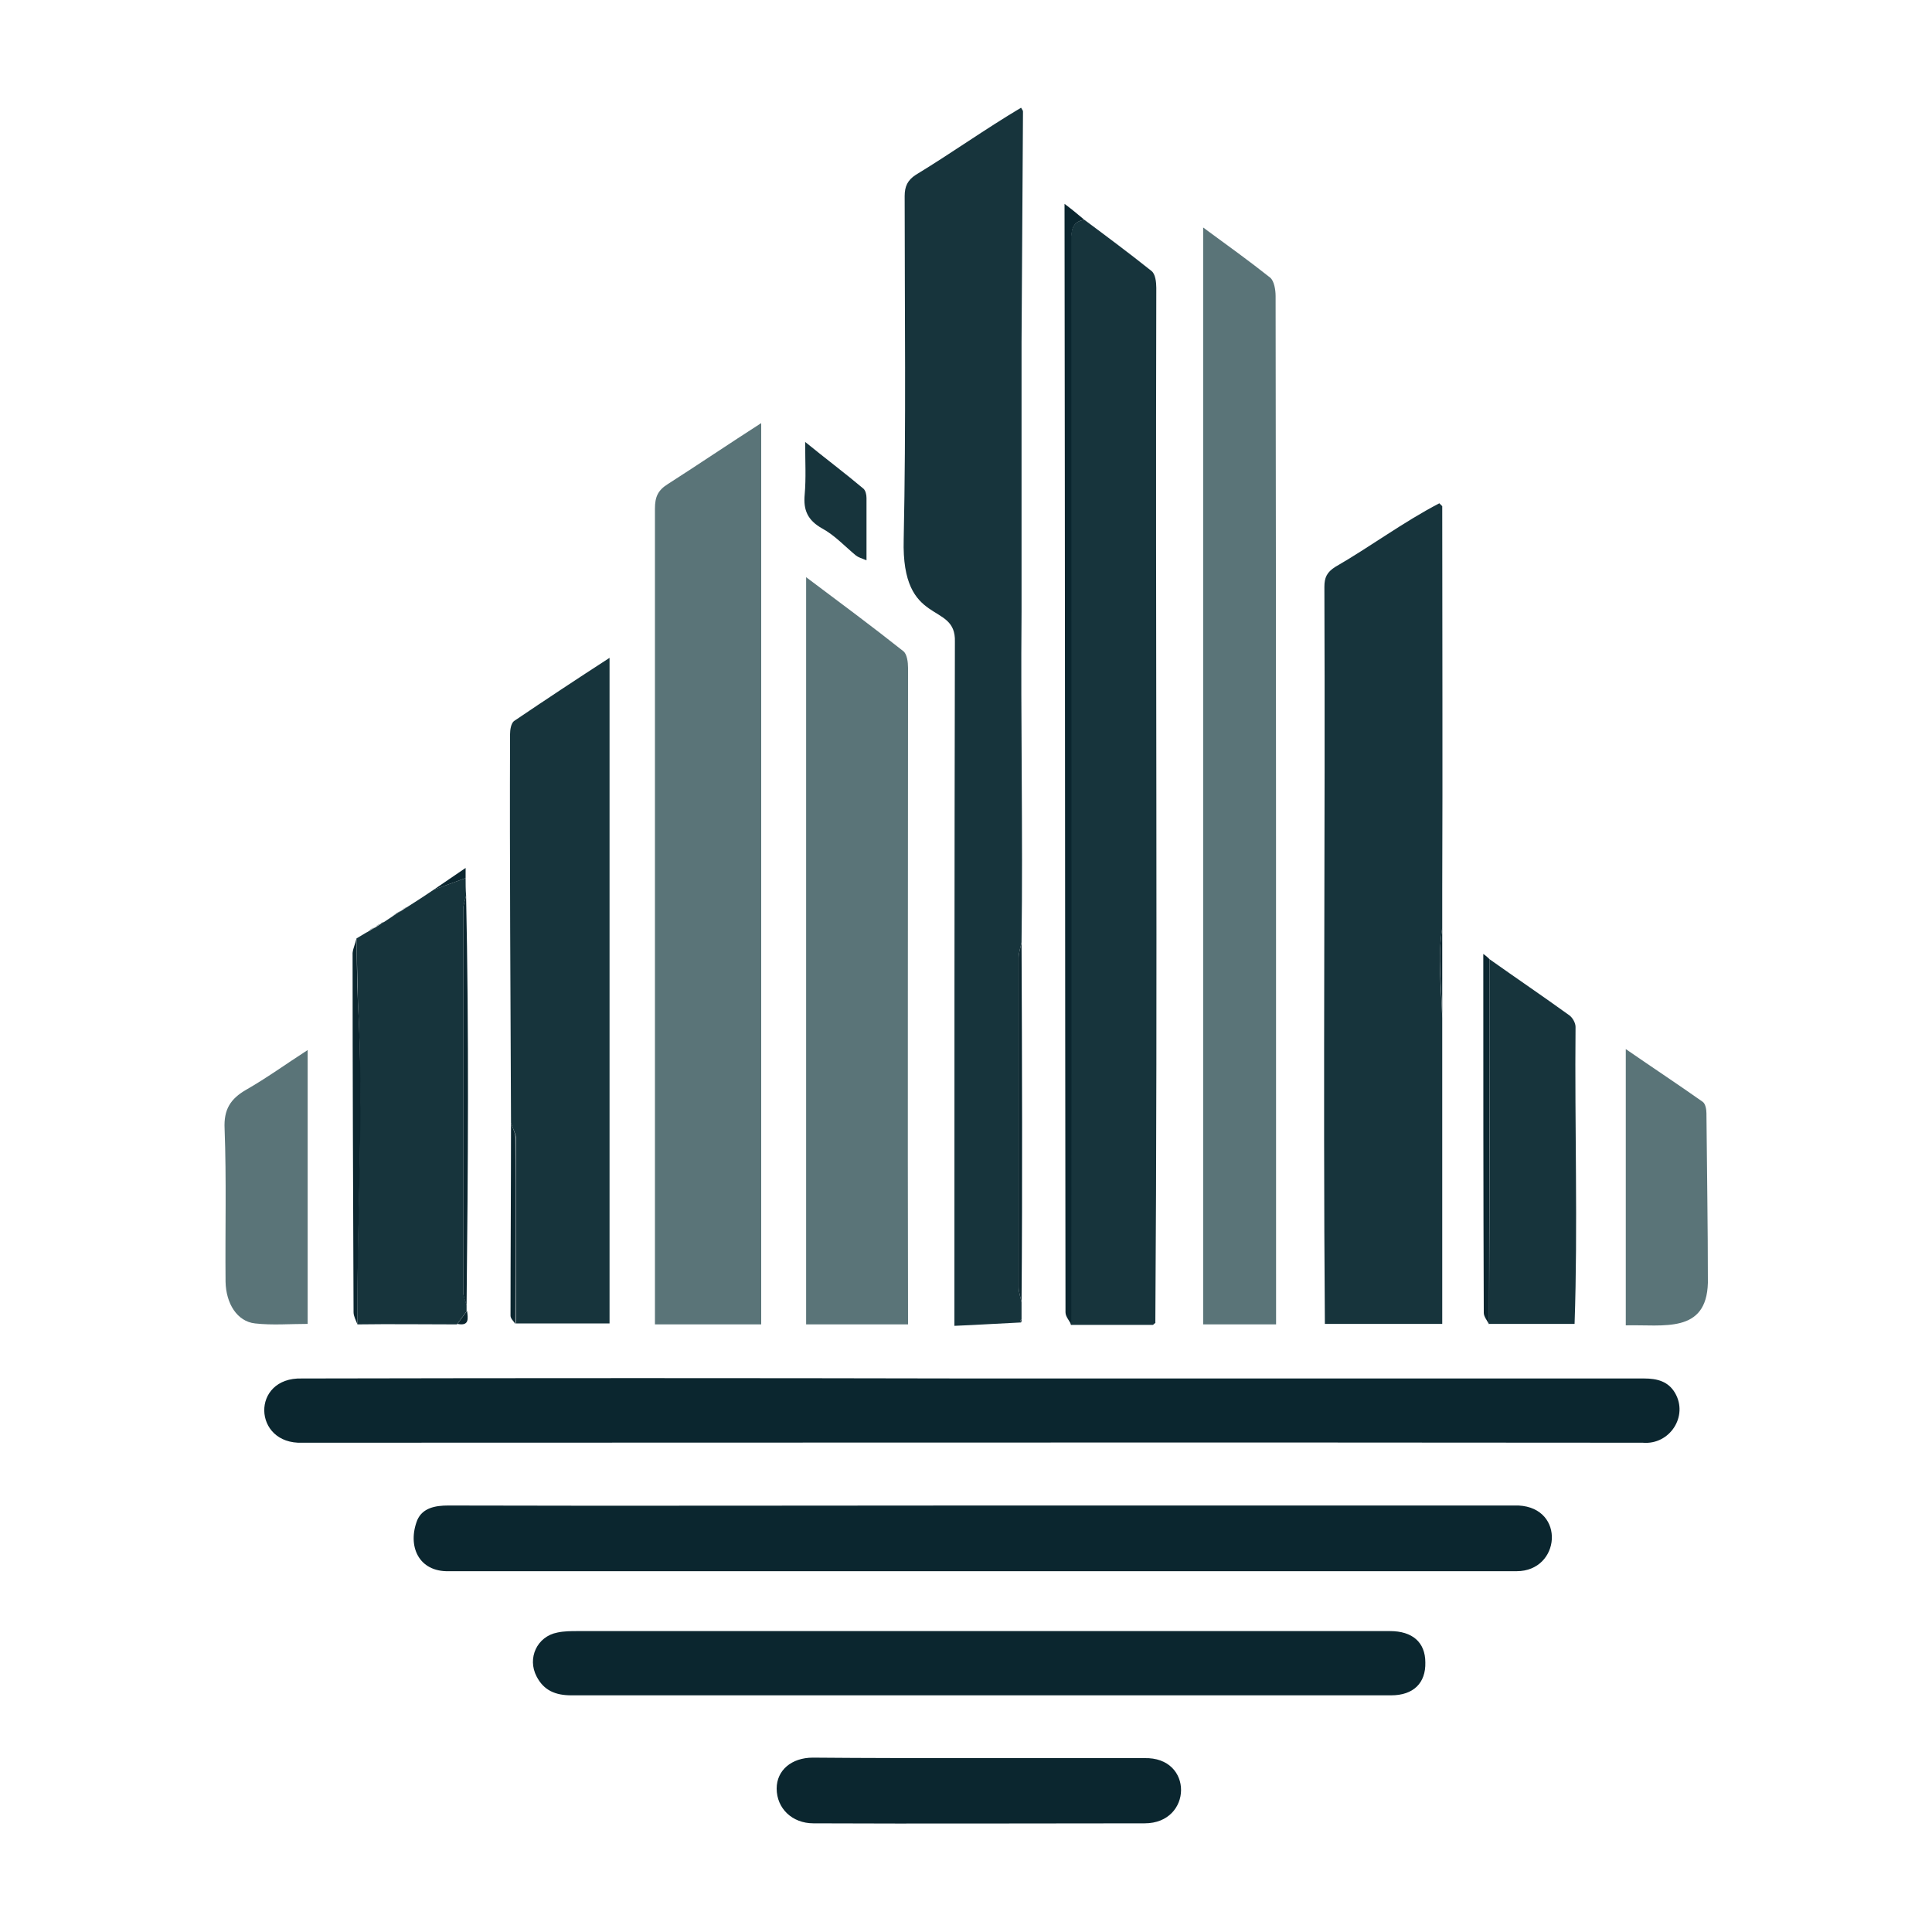 <?xml version="1.0" encoding="utf-8"?>
<!-- Generator: Adobe Illustrator 27.0.0, SVG Export Plug-In . SVG Version: 6.00 Build 0)  -->
<svg version="1.2" baseProfile="tiny-ps" id="Warstwa_1"
	 xmlns="http://www.w3.org/2000/svg" xmlns:xlink="http://www.w3.org/1999/xlink" viewBox="0 0 400 400"
	 xml:space="preserve">
	 <title>urbanoptimization.com</title>
<g>
	<path fill="#17343C" d="M211.5,126.7c-0.2,22.8,0.3,45.6,0,68.4c-0.2,1.1-0.6,2.1-0.6,3.2c0,22.7,0,45.5,0,68.2
		c0,1,0.4,2.1,0.6,3.1c0,1.2,0,2.4,0,3.6c-0.4,0.1-0.2,0.2-0.1,0.6c-4.4,0.2-8.9,0.5-13.8,0.7c0-47.2,0-94.4,0.1-141.6
		c0.3-8.6-11.1-2.8-10.6-21.2c0.5-23.7,0.2-47.4,0.2-71.1c0-2,0.6-3.3,2.3-4.4c7.4-4.5,14.4-9.5,21.8-13.9c0.3,0.5,0.4,0.6,0.4,0.8
		c-0.1,15.9-0.2,31.9-0.3,47.8C211.5,89.6,211.5,108.1,211.5,126.7z"/>
	<path fill="#17343C" d="M224.5,45.5c4.7,3.5,9.4,7,13.9,10.6c0.8,0.6,1,2.3,1,3.5c-0.2,71.4,0.3,142.9-0.2,214.3
		c-0.2,0.1-0.3,0.3-0.5,0.4c-5.7,0-11.3,0-17,0c0-74.8,0-149.5,0-224.3C221.8,47.7,221.9,45.9,224.5,45.5z"/>
	<path fill="#17343C" d="M298.6,184.2c0,2.6,0,5.3,0,7.9c-1,6.2-0.2,12.5,0,18.7c0,21.1,0,42.1,0,63.3c-8.1,0-16,0-24.3,0
		c-0.4-50.8,0.1-101.7-0.1-152.6c0-1.9,0.5-3,2.2-4.1c7.3-4.2,14.1-9.3,21.6-13.2c0.2,0.2,0.4,0.4,0.6,0.6
		C298.6,131.3,298.7,157.8,298.6,184.2z"/>
	<path fill="#5A7478" d="M157.6,87.6c0,62.5,0,124.5,0,186.6c-7.3,0-14.4,0-22,0c0-56.3,0-112.6,0-168.9c0-2.4,0.6-3.8,2.7-5.1
		C144.7,96.1,150.9,91.9,157.6,87.6z"/>
	<path fill="#0B262F" d="M201.5,285.4c46.3,0,92.6,0,138.9,0c2.7,0,5,0.6,6.4,3c2.8,4.8-1.1,10.8-6.7,10.3c-92.5-0.1-185,0-277.5,0
		c-10.3,0.4-10.7-13.6-0.1-13.3C108.9,285.3,155.2,285.3,201.5,285.4C201.5,285.4,201.5,285.4,201.5,285.4z"/>
	<path fill="#5A7478" d="M249.1,47.1c4.9,3.6,9.5,6.9,13.9,10.4c0.8,0.7,1.1,2.5,1.1,3.8c0.1,71,0.1,141.9,0.1,212.9
		c-5.2,0-10,0-15.1,0C249.1,198.6,249.1,123.2,249.1,47.1z"/>
	<path fill="#0B262F" d="M203,311.7c37.1,0,74.3,0,111.4,0c9.8,0.5,8.7,13.6-0.4,13.6c-73.7,0-147.3,0-221,0
		c-6.4,0.2-8.7-5.3-6.6-10.6c1.1-2.5,3.7-3,6.4-3C129.6,311.8,166.3,311.7,203,311.7C203,311.7,203,311.7,203,311.7z"/>
	<path fill="#5A7478" d="M166.9,119.5c7.2,5.4,13.8,10.3,20.1,15.3c0.8,0.6,1,2.3,1,3.5c0,45.3-0.1,90.6,0,135.9c-7.2,0-14,0-21.1,0
		C166.9,222.9,166.9,171.7,166.9,119.5z"/>
	<path fill="#17343C" d="M105.8,232.5c-0.1-26.8-0.3-53.6-0.2-80.5c0-0.9,0.2-2.2,0.8-2.7c6.5-4.4,13-8.7,19.8-13.1
		c0,46.1,0,91.8,0,137.8c-6.6,0-13,0-19.4,0c0-12.9,0-25.7,0-38.6C106.7,234.5,106.1,233.5,105.8,232.5z"/>
	<path fill="#0B262F" d="M203,351c-28.2,0-56.5,0-84.7,0c-3.3,0-5.7-1-7.2-3.9c-2-3.8,0.1-8.3,4.3-9.1c1.4-0.3,2.8-0.3,4.2-0.3
		c56.1,0,112.1,0,168.2,0c4.6,0,7.3,2.3,7.3,6.5c0.1,4.2-2.4,6.8-7.1,6.8C259.7,351,231.4,351,203,351C203,351,203,351,203,351z"/>
	<path fill="#17343C" d="M96.4,181.8c0,1.2,0,2.4,0.1,3.6c-0.2,1-0.6,1.9-0.6,2.9c0,26.4,0,52.8,0,79.2c0,0.9,0.5,1.8,0.7,2.7
		c0,0.4,0,0.8,0,1.3c-0.7,0.9-1.3,1.8-2,2.7c-6.9,0-13.7-0.1-20.6,0c-0.2-22.2,1.3-44.6,0.1-66.7c-0.1-4.4-0.2-8.8-0.3-13.2l0.2,0.1
		c0,0-0.2-0.1-0.2-0.1c0.7-0.4,1.3-0.8,2-1.2c0.2-0.1,0.4-0.2,0.7-0.4c0.4-0.2,0.8-0.5,1.2-0.7c0,0-0.1,0.1-0.1,0.1
		c0.4-0.3,0.8-0.5,1.2-0.8c0,0-0.1,0.1-0.1,0.1c0.3-0.2,0.5-0.4,0.8-0.5c0.3-0.2,0.6-0.4,0.9-0.6c0.3-0.2,0.6-0.4,0.9-0.6
		c0,0,0,0,0,0c0.6-0.4,1.2-0.8,1.9-1.2c0,0,0,0,0,0c2.2-1.4,4.4-2.8,6.6-4.3C92,183.4,94.2,182.6,96.4,181.8z"/>
	<path fill="#17343C" d="M308.4,198.6c5.5,3.9,11.1,7.7,16.5,11.6c0.7,0.5,1.3,1.6,1.3,2.4c-0.2,20.5,0.5,41.1-0.2,61.5
		c-5.9,0-11.8,0-17.7,0C308.4,249,308.4,223.8,308.4,198.6z"/>
	<path fill="#0B262F" d="M202.4,364c11.5,0,23,0,34.5,0c10.3-0.3,10,13.5,0.1,13.5c-22.9,0-45.8,0.1-68.6,0c-4.4,0-7.6-3.1-7.6-7.2
		c0-3.8,3.1-6.4,7.5-6.4C179.6,364,191,364,202.4,364C202.4,364,202.4,364,202.4,364z"/>
	<path fill="#5A7478" d="M336.6,217.2c5.5,3.8,10.8,7.3,15.9,10.9c0.6,0.4,0.8,1.6,0.8,2.4c0.1,11.7,0.3,23.4,0.3,35.1
		c-0.3,10.6-9.2,8.6-17,8.8C336.6,255.4,336.6,236.6,336.6,217.2z"/>
	<path fill="#5A7478" d="M63.7,217.4c0,19.3,0,37.9,0,56.7c-3.7,0-7.4,0.3-10.9-0.1c-3.7-0.4-6-4.1-6.1-8.6
		c-0.1-10.6,0.2-21.2-0.2-31.7c-0.2-4,1.2-6.2,4.5-8.1C55.2,223.2,59.2,220.3,63.7,217.4z"/>
	<path fill="#0B262F" d="M224.5,45.5c-2.6,0.4-2.7,2.3-2.7,4.5c0,74.8,0.1,149.5,0,224.3c-0.4-0.9-1.2-1.7-1.2-2.6
		c-0.1-76.5-0.1-153-0.2-229.5C222,43.4,223.3,44.5,224.5,45.5z"/>
	<path fill="#17343C" d="M179.4,116c-1-0.4-1.7-0.6-2.2-1c-2.3-1.9-4.4-4.2-7-5.6c-3-1.7-3.9-3.8-3.6-7c0.3-3.4,0.1-6.8,0.1-10.9
		c4.3,3.5,8.3,6.5,12.1,9.7c0.4,0.4,0.6,1.2,0.6,1.9C179.4,107.2,179.4,111.3,179.4,116z"/>
	<path fill="#0B262F" d="M73.8,194.3c0.1,4.4,0.1,8.8,0.3,13.2c1.3,22.1-0.2,44.5-0.1,66.7c-0.3-0.8-0.8-1.7-0.8-2.5
		c-0.1-24.8-0.2-49.6-0.2-74.4C73.1,196.3,73.6,195.3,73.8,194.3z"/>
	<path fill="#0B262F" d="M96.6,270.2c-0.3-0.9-0.7-1.8-0.7-2.7c0-26.4,0-52.8,0-79.2c0-1,0.4-1.9,0.6-2.9
		C97.1,213.6,96.9,242,96.6,270.2z"/>
	<path fill="#0B262F" d="M308.4,198.6c0,25.2-0.1,50.4-0.1,75.6c-0.4-0.8-1.1-1.6-1.1-2.4c-0.1-24.8-0.1-49.5-0.1-74.3
		C307.8,198,308.1,198.3,308.4,198.6z"/>
	<path fill="#0B262F" d="M105.8,232.5c0.3,1,0.9,2,0.9,3c0.1,12.9,0,25.7,0,38.6c-0.4-0.6-1-1.1-1-1.7
		C105.7,259.2,105.8,245.9,105.8,232.5z"/>
	<path fill="#0B262F" d="M211.5,269.6c-0.2-1-0.6-2.1-0.6-3.1c0-22.7,0-45.5,0-68.2c0-1.1,0.4-2.1,0.6-3.2
		C211.6,219.9,211.7,244.8,211.5,269.6z"/>
	<path fill="#0B262F" d="M298.6,210.8c-0.1-6.3-1-12.5,0-18.7C298.6,198.3,298.6,204.6,298.6,210.8z"/>
	<path fill="#0B262F" d="M96.4,181.8c-2.2,0.8-4.4,1.6-6.6,2.4c2.1-1.4,4.2-2.9,6.6-4.5C96.4,180.6,96.4,181.2,96.4,181.8z"/>
	<path fill="#0B262F" d="M211.5,126.7c0-3.4,0-6.9,0-10.3C211.5,119.8,211.5,123.3,211.5,126.7z"/>
	<path fill="#0B262F" d="M298.6,129.1c0-3.4,0-6.8,0-10.3C298.6,122.3,298.6,125.7,298.6,129.1z"/>
	<path fill="#0B262F" d="M94.7,274.1c0.7-0.9,1.3-1.8,2-2.7C96.9,273,97.2,274.6,94.7,274.1z"/>
	<path fill="#0B262F" d="M81.9,274.1c1.2,0,2.4,0,3.6,0C84.3,274.1,83.1,274.1,81.9,274.1z"/>
	<path fill="#0B262F" d="M298.6,184.2c0-1.2,0-2.4,0-3.6C298.6,181.8,298.6,183,298.6,184.2z"/>
	<path fill="#0B262F" d="M211.5,74c0-1,0-2,0-3C211.5,72,211.5,73,211.5,74z"/>
	<path fill="#0B262F" d="M83.1,188.5c-0.6,0.4-1.2,0.8-1.9,1.2C81.9,189.2,82.5,188.8,83.1,188.5z"/>
	<path fill="#0B262F" d="M298.6,225.4c0-1,0-2,0-3C298.6,223.4,298.6,224.4,298.6,225.4z"/>
	<path fill="#0B262F" d="M75.8,193.1c-0.7,0.4-1.3,0.8-2,1.2C74.5,193.9,75.1,193.5,75.8,193.1z"/>
	<path fill="#0B262F" d="M211.5,143c0-0.6,0-1.2,0-1.8C211.5,141.8,211.5,142.4,211.5,143z"/>
	<path fill="#0B262F" d="M78.7,191.2c-0.4,0.3-0.8,0.5-1.2,0.8C78,191.7,78.4,191.5,78.7,191.2z"/>
	<path fill="#0B262F" d="M77.6,191.9c-0.4,0.2-0.8,0.5-1.2,0.7C76.9,192.4,77.2,192.2,77.6,191.9z"/>
	<path fill="#0B262F" d="M84.3,187.7c-0.4,0.2-0.8,0.5-1.2,0.7C83.5,188.2,83.9,188,84.3,187.7z"/>
	<path fill="#0B262F" d="M298.7,104.9c-0.2-0.2-0.4-0.4-0.6-0.6C298.3,104.5,298.5,104.7,298.7,104.9z"/>
	<path fill="#0B262F" d="M79.5,190.8c-0.3,0.2-0.5,0.4-0.8,0.5C78.9,191.1,79.2,191,79.5,190.8z"/>
	<path fill="#0B262F" d="M81.3,189.6c-0.3,0.2-0.6,0.4-0.9,0.6C80.7,190,81,189.8,81.3,189.6z"/>
	<path fill="#0B262F" d="M238.8,274.2c0.2-0.1,0.3-0.3,0.5-0.4C239.1,274,238.9,274.1,238.8,274.2z"/>
	<path fill="#0B262F" d="M211.4,273.8c-0.1-0.3-0.3-0.5,0.1-0.6C211.5,273.4,211.5,273.6,211.4,273.8z"/>
</g>
</svg>
